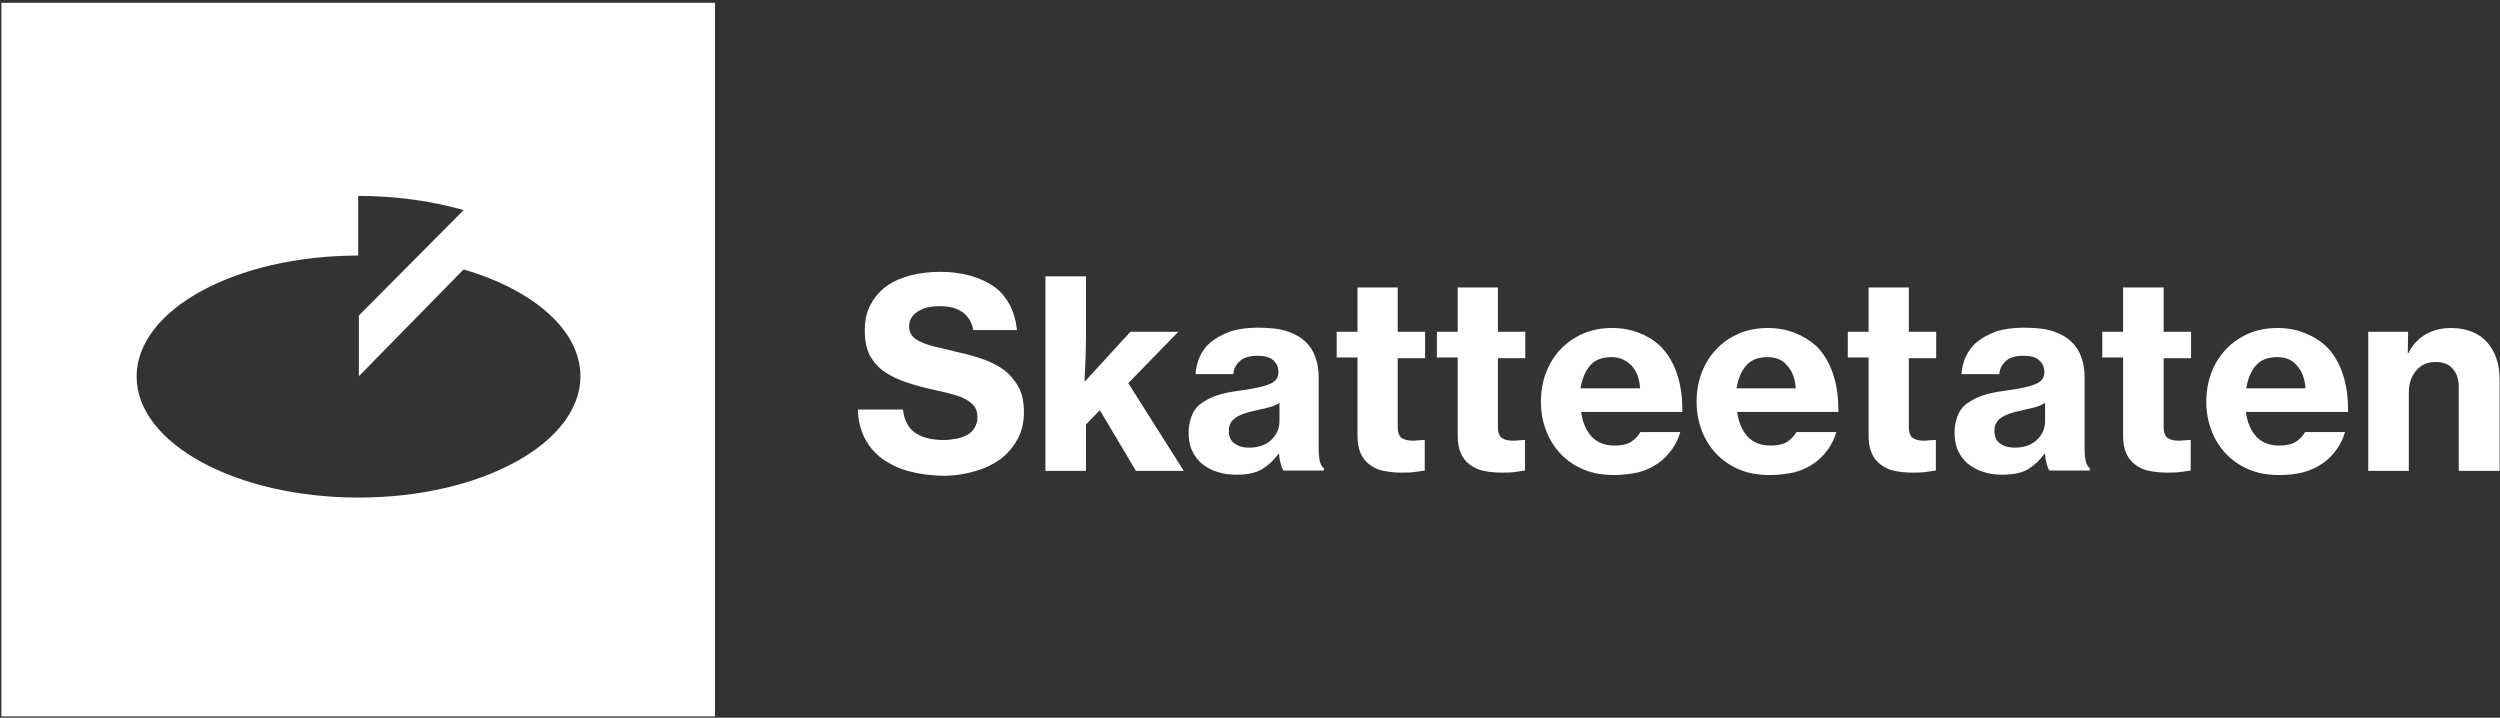 <svg width="721" height="207" viewBox="0 0 721 207" fill="none" xmlns="http://www.w3.org/2000/svg">
<rect x="0" y="0" width="721" height="207" fill="#333333" stroke="none"/>
<g clip-path="url(#clip0_44_127)">
<path d="M103.4 143.5C68.1 143.5 39.4 127.9 39.4 108.6C39.4 89.3 68 73.7 103.3 73.7V56.5C114.2 56.5 124.7 58 133.7 60.6L103.5 91V108.5L133.7 77.7C153.8 83.6 167.4 95.2 167.4 108.5C167.4 127.8 138.8 143.5 103.4 143.5ZM0.4 206.6H206.2V0.8H0.4V206.6Z" fill="white"/>
<path d="M272.3 137.2C268.6 137.2 265.1 136.7 262.1 135.9C259.1 135.1 256.5 133.8 254.3 132.2C252.2 130.6 250.5 128.6 249.3 126.2C248.1 123.8 247.5 121.1 247.4 118.1H260.4C260.8 121.2 261.9 123.4 263.9 124.8C265.9 126.2 268.7 126.9 272.3 126.9C273.5 126.9 274.7 126.7 275.9 126.5C277 126.3 278.1 125.9 279 125.4C279.9 124.9 280.6 124.2 281.1 123.3C281.6 122.5 281.9 121.5 281.9 120.3C281.9 119.1 281.6 118.1 281.1 117.3C280.5 116.5 279.6 115.8 278.6 115.2C277.5 114.6 276.2 114.1 274.6 113.7C273 113.2 271.2 112.9 269.2 112.4C266.4 111.8 263.9 111.1 261.5 110.3C259.1 109.5 257 108.5 255.2 107.3C253.4 106.1 252 104.5 250.9 102.6C249.9 100.7 249.4 98.3 249.4 95.4C249.4 92.5 249.9 90 251.1 87.8C252.2 85.7 253.8 83.9 255.7 82.5C257.7 81.1 260 80.1 262.7 79.4C265.4 78.7 268.3 78.4 271.3 78.4C274.4 78.4 277.2 78.8 279.8 79.5C282.4 80.2 284.7 81.3 286.6 82.6C288.5 83.9 290 85.7 291.2 87.9C292.3 90 293 92.4 293.3 95.2H280.7C280.3 93 279.3 91.3 277.7 90.1C276.1 88.9 273.8 88.3 271 88.3C268.3 88.3 266.2 88.8 264.6 89.9C263 91 262.2 92.3 262.2 94.1C262.2 95.2 262.5 96.1 263.1 96.9C263.7 97.6 264.6 98.2 265.8 98.7C266.9 99.2 268.4 99.7 270.1 100.1C271.8 100.5 273.8 100.9 275.9 101.5C278.4 102 280.9 102.7 283.2 103.5C285.6 104.3 287.6 105.3 289.4 106.6C291.2 107.9 292.6 109.6 293.7 111.5C294.8 113.5 295.3 115.9 295.3 118.9C295.3 121.8 294.7 124.4 293.5 126.6C292.3 128.8 290.7 130.7 288.7 132.3C286.6 133.8 284.3 135 281.5 135.8C278.5 136.7 275.5 137.2 272.3 137.2Z" fill="white"/>
<path d="M317.2 118.3L313.2 122.4V135.8H301.5V79.7H313.2V97.2C313.2 100.2 313.1 102.7 313 104.9C312.9 107 312.8 108.8 312.8 110.1L326 95.7H339.8L325.4 110.5L341.4 135.8H327.6L317.2 118.3Z" fill="white"/>
<path d="M360.3 129.1C363 129.1 365.1 128.3 366.6 126.9C368.2 125.4 369 123.6 369 121.4V116.2C368.2 116.7 367.1 117.2 365.9 117.5C364.7 117.8 363.4 118.1 362.1 118.4C359.5 118.9 357.6 119.6 356.3 120.5C355 121.4 354.4 122.6 354.4 124.3C354.4 126 355 127.3 356.2 128C357.3 128.8 358.6 129.1 360.3 129.1ZM370.2 135.8C369.9 135.3 369.6 134.7 369.4 133.9C369.2 133.1 368.9 132.1 368.9 130.9H368.7C367.4 132.7 365.8 134.2 364 135.3C362.2 136.4 359.7 136.9 356.6 136.9C354.6 136.9 352.9 136.7 351.1 136.1C349.4 135.6 348 134.8 346.7 133.8C345.5 132.8 344.5 131.5 343.8 130C343.1 128.5 342.8 126.7 342.8 124.7C342.8 122.5 343.3 120.7 344 119.2C344.7 117.7 346 116.5 347.4 115.7C348.8 114.8 350.5 114.1 352.4 113.6C354.3 113.1 356.4 112.8 358.6 112.5C362.2 112 364.7 111.4 366.3 110.7C367.9 110 368.7 108.9 368.7 107.4C368.7 105.9 368.2 104.8 367.2 103.9C366.2 103 364.8 102.6 362.7 102.6C360.4 102.6 358.7 103.1 357.6 104.1C356.5 105.1 355.8 106.3 355.7 107.9H344.8C344.9 106.2 345.3 104.5 346 102.9C346.7 101.3 347.8 99.8 349.3 98.6C350.8 97.4 352.6 96.4 354.8 95.6C357 94.9 359.6 94.5 362.6 94.5C365.2 94.5 367.4 94.7 369.2 95C371 95.4 372.7 96 374.1 96.8C376.2 98 377.8 99.6 378.8 101.7C379.8 103.8 380.3 106.1 380.3 108.8V129.4C380.3 132.5 380.8 134.4 381.8 135V135.7H370.2V135.8Z" fill="white"/>
<path d="M385.5 95.7H391.5V82.9H403.1V95.7H411V103.3H403.1V123.2C403.1 124.7 403.5 125.7 404.2 126.3C405 126.8 406 127.1 407.5 127.1C407.9 127.1 408.3 127.1 408.9 127C409.4 127 409.9 126.9 410.3 126.9H410.9V135.7C410.2 135.8 409.4 135.9 408.1 136.1C407 136.3 405.6 136.3 404 136.3C402.2 136.3 400.5 136.1 399 135.8C397.5 135.5 396.2 134.9 395 134C393.9 133.2 393 132.1 392.4 130.7C391.8 129.4 391.5 127.6 391.5 125.6V103.1H385.5V95.7Z" fill="white"/>
<path d="M414.4 95.7H420.4V82.9H432V95.7H439.9V103.3H432V123.2C432 124.7 432.4 125.7 433.1 126.3C433.9 126.8 434.9 127.1 436.4 127.1C436.8 127.1 437.2 127.1 437.8 127C438.3 127 438.8 126.9 439.2 126.9H439.8V135.7C439.1 135.8 438.3 135.9 437 136.1C435.9 136.3 434.5 136.3 432.9 136.3C431.1 136.3 429.4 136.1 427.9 135.8C426.4 135.5 425.1 134.9 423.9 134C422.8 133.2 421.9 132.1 421.3 130.7C420.7 129.4 420.4 127.6 420.4 125.6V103.1H414.4V95.7Z" fill="white"/>
<path d="M464.8 103C462 103 460 103.8 458.6 105.4C457.2 107 456.3 109.2 455.8 112H473C472.8 109.2 472 107 470.5 105.4C469 103.9 467.2 103 464.8 103ZM465.5 137C462.2 137 459.3 136.5 456.7 135.4C454.1 134.3 451.9 132.8 450.1 130.9C448.3 129 446.9 126.8 445.9 124.2C444.9 121.6 444.4 118.9 444.4 115.8C444.4 112.8 444.9 110 445.9 107.4C446.9 104.8 448.3 102.6 450.1 100.7C451.9 98.8 454.1 97.3 456.6 96.2C459.1 95.1 461.9 94.6 465 94.6C467.9 94.6 470.4 95.1 472.7 96C475 96.9 477 98.1 478.7 99.7C481 101.9 482.6 104.7 483.7 108C484.8 111.3 485.2 114.9 485.2 118.8H456C456.4 121.8 457.4 124.1 459 125.9C460.6 127.6 462.8 128.5 465.7 128.5C467.5 128.5 469.1 128.2 470.3 127.5C471.4 126.8 472.4 125.8 473.1 124.6H484.6C484.1 126.4 483.3 128 482.2 129.6C481.1 131.1 479.8 132.5 478.2 133.6C476.6 134.7 474.8 135.6 472.6 136.2C470.3 136.7 468 137 465.5 137Z" fill="white"/>
<path d="M509.8 103C507 103 505 103.8 503.6 105.4C502.2 107 501.3 109.2 500.8 112H517.9C517.7 109.2 516.9 107 515.4 105.4C514 103.7 512.1 103 509.8 103ZM510.4 137C507.1 137 504.2 136.5 501.6 135.4C499 134.3 496.8 132.8 495 130.9C493.2 129 491.8 126.8 490.8 124.2C489.8 121.6 489.3 118.9 489.3 115.8C489.3 112.8 489.8 110 490.8 107.4C491.8 104.8 493.2 102.6 495 100.7C496.8 98.8 499 97.3 501.5 96.2C504 95.1 506.8 94.6 509.9 94.6C512.8 94.6 515.3 95.1 517.6 96C519.9 96.9 521.9 98.1 523.7 99.7C526 101.9 527.6 104.7 528.7 108C529.8 111.3 530.2 114.9 530.2 118.8H501C501.4 121.8 502.4 124.1 504 125.9C505.6 127.6 507.8 128.5 510.7 128.5C512.5 128.5 514.1 128.2 515.3 127.5C516.4 126.8 517.4 125.8 518.1 124.6H529.6C529.1 126.4 528.3 128 527.2 129.6C526.1 131.1 524.8 132.5 523.2 133.6C521.6 134.7 519.8 135.6 517.6 136.2C515.3 136.7 512.9 137 510.4 137Z" fill="white"/>
<path d="M532.9 95.7H538.9V82.9H550.5V95.7H558.4V103.3H550.5V123.2C550.5 124.7 550.9 125.7 551.6 126.3C552.4 126.8 553.4 127.1 554.9 127.1C555.3 127.1 555.7 127.1 556.3 127C556.8 127 557.3 126.9 557.7 126.9H558.3V135.7C557.6 135.8 556.8 135.9 555.5 136.1C554.4 136.3 553 136.3 551.4 136.3C549.6 136.3 547.9 136.1 546.4 135.8C544.9 135.5 543.6 134.9 542.4 134C541.3 133.2 540.4 132.1 539.8 130.7C539.2 129.4 538.9 127.6 538.9 125.6V103.1H532.9V95.7Z" fill="white"/>
<path d="M581.1 129.1C583.8 129.1 585.9 128.3 587.4 126.9C589 125.4 589.8 123.6 589.8 121.4V116.2C589 116.7 587.9 117.2 586.7 117.5C585.5 117.8 584.2 118.1 582.9 118.4C580.3 118.9 578.4 119.6 577.1 120.5C575.8 121.4 575.2 122.6 575.2 124.3C575.2 126 575.8 127.3 577 128C578.1 128.8 579.5 129.1 581.1 129.1ZM591.1 135.8C590.8 135.3 590.5 134.7 590.3 133.9C590.1 133.1 589.8 132.1 589.8 130.9H589.6C588.3 132.7 586.7 134.2 584.9 135.3C583.1 136.4 580.6 136.9 577.5 136.9C575.5 136.9 573.8 136.7 572 136.1C570.3 135.6 568.9 134.8 567.6 133.8C566.4 132.8 565.4 131.5 564.7 130C564 128.5 563.7 126.7 563.7 124.7C563.7 122.5 564.2 120.7 564.9 119.2C565.6 117.7 566.9 116.5 568.3 115.7C569.7 114.8 571.4 114.1 573.3 113.6C575.2 113.1 577.3 112.8 579.5 112.5C583.1 112 585.6 111.4 587.2 110.7C588.8 110 589.6 108.9 589.6 107.4C589.6 105.9 589.1 104.8 588.1 103.9C587.1 103 585.7 102.6 583.6 102.6C581.3 102.6 579.6 103.1 578.5 104.1C577.4 105.1 576.7 106.3 576.6 107.9H565.7C565.8 106.2 566.2 104.5 566.9 102.9C567.7 101.3 568.7 99.8 570.2 98.6C571.7 97.4 573.5 96.4 575.7 95.6C577.9 94.9 580.5 94.5 583.5 94.5C586.1 94.5 588.3 94.7 590.1 95C591.9 95.4 593.6 96 595 96.8C597.1 98 598.7 99.6 599.7 101.7C600.7 103.8 601.2 106.1 601.2 108.8V129.4C601.2 132.5 601.7 134.4 602.7 135V135.7H591.1V135.8Z" fill="white"/>
<path d="M606.3 95.7H612.3V82.9H624V95.7H631.9V103.3H624V123.2C624 124.7 624.4 125.7 625.1 126.3C625.9 126.8 626.9 127.1 628.4 127.1C628.8 127.1 629.2 127.1 629.8 127C630.3 127 630.8 126.9 631.2 126.9H631.8V135.7C631.1 135.8 630.2 135.9 629 136.1C627.9 136.3 626.5 136.3 624.9 136.3C623.1 136.3 621.4 136.1 619.8 135.8C618.3 135.5 617 134.9 615.8 134C614.7 133.2 613.8 132.1 613.2 130.7C612.6 129.4 612.3 127.6 612.3 125.6V103.1H606.3V95.7Z" fill="white"/>
<path d="M656.8 103C654 103 652 103.8 650.6 105.4C649.2 107 648.3 109.2 647.8 112H664.9C664.7 109.2 663.9 107 662.4 105.4C661 103.7 659.1 103 656.8 103ZM657.4 137C654.1 137 651.2 136.5 648.6 135.4C646 134.3 643.8 132.8 642 130.9C640.2 129 638.8 126.8 637.8 124.2C636.8 121.6 636.3 118.9 636.3 115.8C636.3 112.8 636.8 110 637.8 107.4C638.8 104.8 640.2 102.6 642 100.7C643.8 98.8 646 97.3 648.5 96.2C651 95.1 653.8 94.6 656.9 94.6C659.8 94.6 662.3 95.1 664.6 96C666.9 96.9 668.9 98.1 670.7 99.7C673 101.9 674.6 104.7 675.7 108C676.8 111.3 677.2 114.9 677.2 118.8H647.7C648.1 121.8 649.1 124.1 650.7 125.9C652.3 127.6 654.5 128.5 657.4 128.5C659.2 128.5 660.8 128.2 662 127.5C663.1 126.8 664.1 125.8 664.8 124.6H676.3C675.8 126.4 675 128 673.9 129.6C672.8 131.1 671.5 132.5 669.9 133.6C668.3 134.7 666.5 135.6 664.3 136.2C662.3 136.7 659.9 137 657.4 137Z" fill="white"/>
<path d="M694.4 101.8H694.6C695.8 99.4 697.5 97.6 699.6 96.4C701.7 95.2 704.1 94.6 706.9 94.6C711.3 94.6 714.8 96 717.2 98.6C719.6 101.3 720.9 104.9 720.9 109.4V135.8H709.1V111.7C709.1 109.5 708.6 107.7 707.4 106.4C706.3 105 704.6 104.4 702.4 104.4C700.1 104.4 698.2 105.2 696.8 106.9C695.4 108.6 694.7 110.6 694.7 113.2V135.8H683V95.7H694.5L694.4 101.8Z" fill="white"/>
</g>
<defs>
<clipPath id="clip0_44_127">
<rect width="721" height="207" fill="white"/>
</clipPath>
</defs>
</svg>
